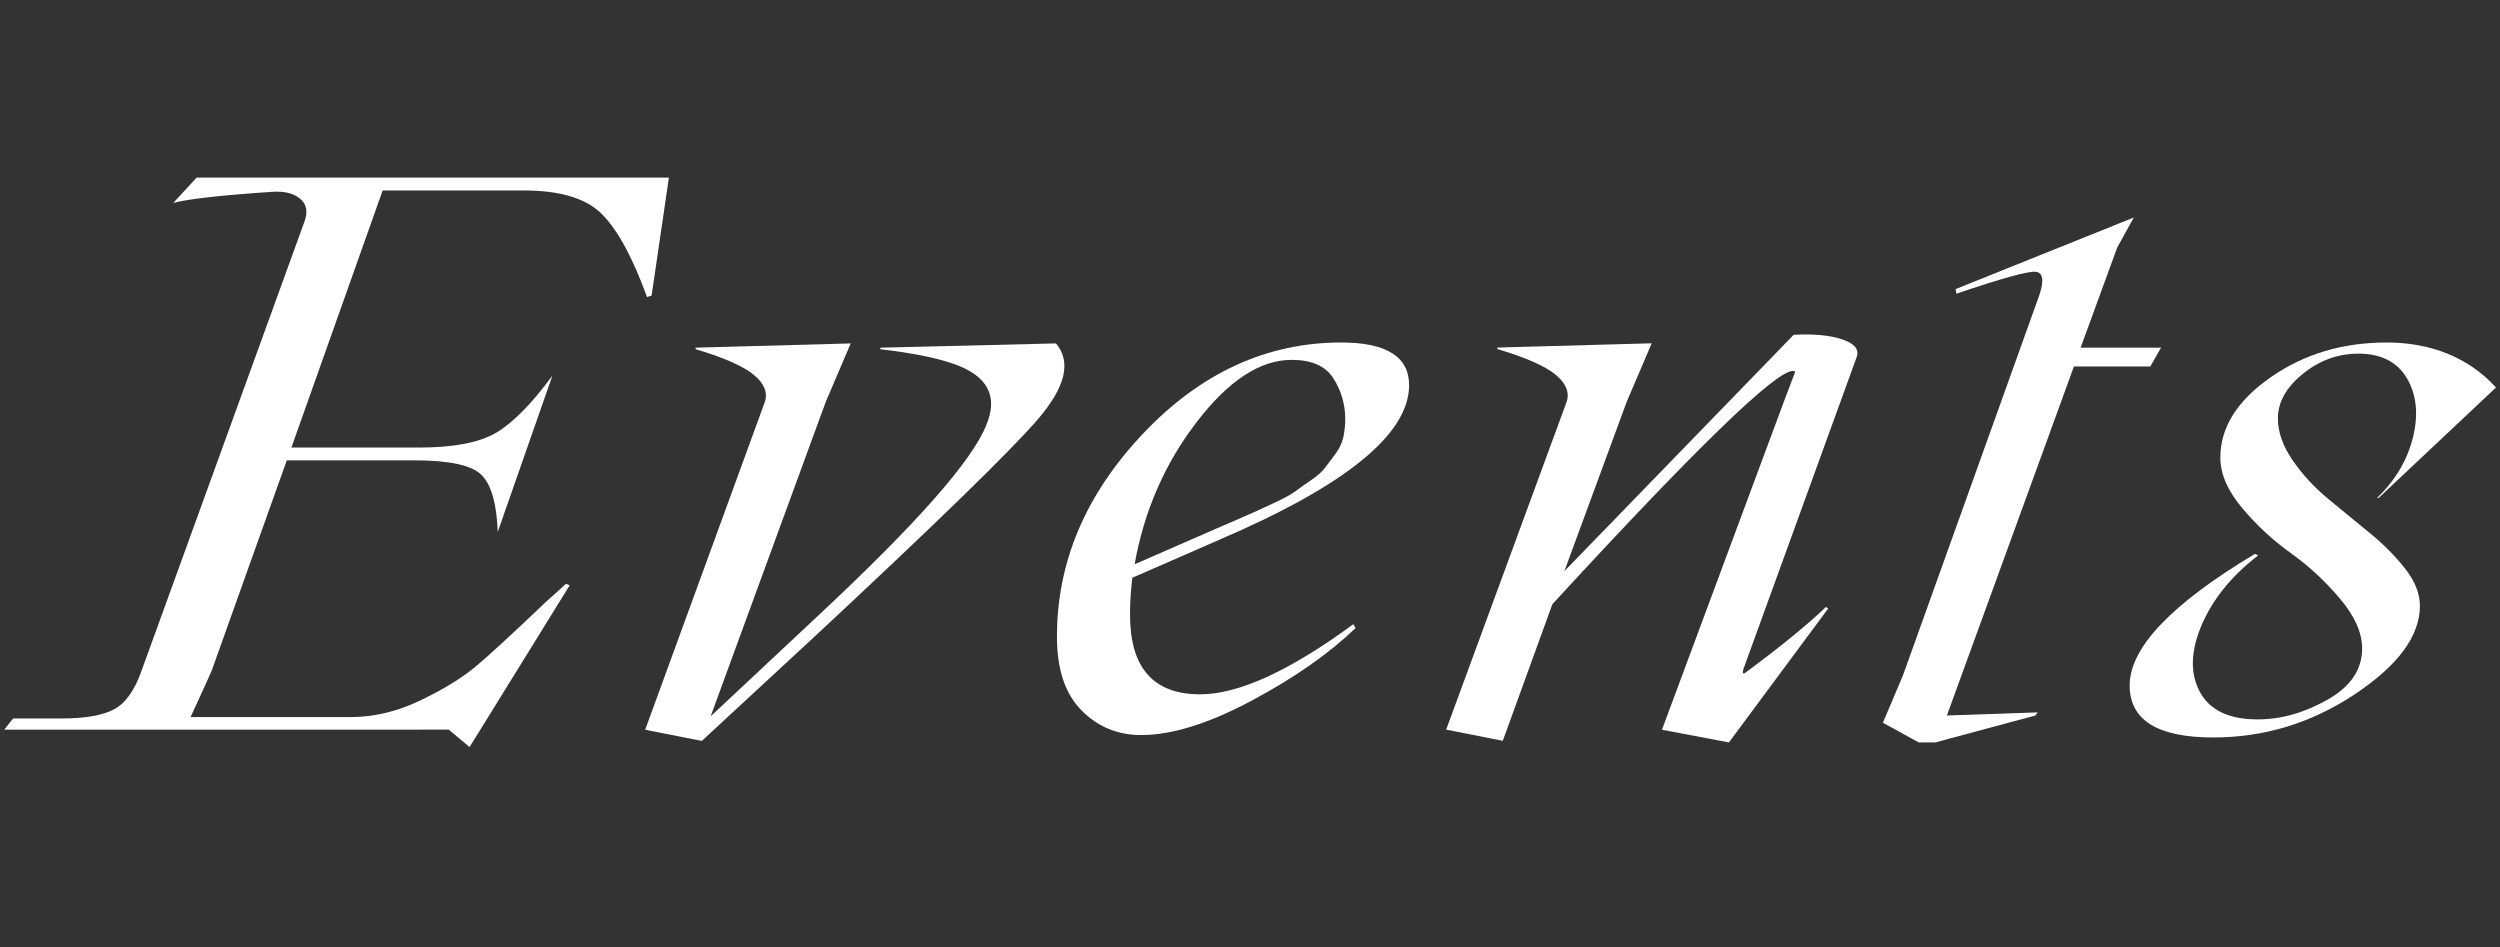 <?xml version="1.0" encoding="UTF-8"?><svg id="Layer_2" xmlns="http://www.w3.org/2000/svg" xmlns:xlink="http://www.w3.org/1999/xlink" viewBox="0 0 217.23 82.31"><rect x="0" y="0" width="217.23" height="82.31" fill="#333333" stroke="none"/><defs><style>.cls-1{clip-path:url(#clippath);}.cls-2{fill:none;}.cls-2,.cls-3{stroke-width:0px;}.cls-3{fill:#fff;}</style><clipPath id="clippath"><polygon class="cls-2" points="216.61 82.31 0 82.31 .62 0 217.23 0 216.61 82.31"/></clipPath></defs><g id="MAIN"><g class="cls-1"><path class="cls-3" d="M58.12,15.45l-1.5,10.23-.4.13c-1.23-3.39-2.52-5.78-3.88-7.17-1.36-1.39-3.63-2.09-6.82-2.09h-12.27l-7.93,22.34h11.04c3.05,0,5.31-.43,6.77-1.3,1.46-.87,3.08-2.52,4.87-4.95l-4.75,13.58c-.09-2.43-.55-4.07-1.39-4.93-.84-.86-2.79-1.29-5.87-1.29h-11.07l-6.52,18.26c-.09.22-.7,1.57-1.84,4.05h13.88c2.05,0,4.07-.48,6.07-1.44,2-.96,3.58-1.93,4.77-2.91,1.18-.98,3.25-2.89,6.22-5.72.74-.65,1.29-1.15,1.67-1.51l.33.13-7.76,12.54-.94,1.51-1.81-1.51H.37l.77-.97h4.18c2.05,0,3.58-.26,4.58-.79,1-.52,1.81-1.66,2.41-3.39l14.11-38.9c.36-.91.24-1.61-.35-2.09-.59-.48-1.41-.67-2.46-.59-4.57.31-7.42.64-8.56.97l2.04-2.21h41.04Z"/><path class="cls-3" d="M91.75,29.83c1.36,1.61.84,3.8-1.56,6.59-2.4,2.79-9.02,9.23-19.88,19.33l-9.33,8.63-4.92-.97,10.4-28.49c.27-.82-.06-1.61-.97-2.36-.92-.75-2.6-1.49-5.05-2.22v-.13l13.48-.37-2.17,5.08-10,27.32,9.43-8.83c8.45-7.89,13.29-13.38,14.51-16.45,1.09-2.56.11-4.36-2.94-5.38-1.47-.51-3.57-.92-6.29-1.24l.07-.13,15.22-.37Z"/><path class="cls-3" d="M105.98,46.89l-7.59,3.31c-.13,1.09-.2,2.16-.2,3.21,0,4.62,2.03,6.92,6.09,6.92,3.34,0,7.78-2.03,13.31-6.09l.2.33c-2.32,2.23-5.33,4.34-9.05,6.32-3.71,1.98-6.91,2.98-9.58,2.98-2.05,0-3.79-.72-5.2-2.16-1.42-1.44-2.12-3.57-2.12-6.4,0-6.49,2.5-12.37,7.49-17.64,4.99-5.27,10.74-7.91,17.22-7.91,3.92,0,5.89,1.24,5.89,3.71,0,4.24-5.48,8.71-16.45,13.41ZM112.23,31.27c-2.74,0-5.5,1.81-8.26,5.42-2.77,3.61-4.56,7.73-5.38,12.34l7.19-3.14c.22-.09.78-.33,1.67-.72.89-.39,1.49-.65,1.79-.79.3-.13.84-.38,1.62-.75.78-.37,1.33-.67,1.64-.9.31-.23.77-.56,1.37-.97.6-.41,1.03-.79,1.27-1.12.25-.33.54-.73.89-1.19.35-.46.57-.94.69-1.44.11-.5.17-1.03.17-1.59,0-1.27-.34-2.45-1.02-3.53-.68-1.08-1.89-1.62-3.63-1.62Z"/><path class="cls-3" d="M161.34,31l-9.87,27.19c-.04.18-.04.28,0,.32.04.03.13,0,.27-.12,3.01-2.23,5.32-4.11,6.92-5.65l.2.13-8.63,11.64-5.82-1.1,10.74-28.9.84-2.21s-.07-.07-.2-.07c-1.52,0-8.48,6.76-20.9,20.27l-4.31,11.87-4.92-.97,10.47-28.49c.27-.82-.06-1.61-.97-2.36-.91-.75-2.6-1.49-5.05-2.22v-.13l13.41-.37-2.17,5.08-5.42,14.72,19.93-20.54c1.74-.09,3.14.04,4.21.4,1.07.36,1.49.86,1.27,1.51Z"/><path class="cls-3" d="M186.87,31.84h-6.66l-11.04,30.33,7.89-.27-.2.27-8.7,2.34h-1.44l-3.11-1.71,1.74-4.11,11.84-33.01c.45-1.32.33-2.01-.33-2.07-.69-.04-2.98.59-6.86,1.91l-.07-.4,15.48-6.22-1.44,2.61-3.18,8.7h6.99l-.94,1.64Z"/><path class="cls-3" d="M195.95,48.13l.27.13c-2.32,1.78-3.96,3.81-4.92,6.07-.96,2.26-1.01,4.19-.15,5.79.86,1.59,2.53,2.39,5,2.39,2.05,0,4.08-.57,6.09-1.71,2.01-1.14,3.01-2.62,3.01-4.45,0-1.36-.63-2.8-1.91-4.31-1.27-1.52-2.69-2.83-4.25-3.95-1.56-1.11-2.98-2.42-4.25-3.93-1.27-1.51-1.91-2.97-1.91-4.4,0-2.61,1.45-4.93,4.35-6.96,2.9-2.03,6.27-3.04,10.1-3.04s7.13,1.3,9.5,3.91l-10.2,9.6h-.13c1.61-1.56,2.65-3.33,3.13-5.32.48-1.98.29-3.68-.55-5.1-.85-1.42-2.25-2.12-4.21-2.12-1.78,0-3.39.59-4.83,1.76-1.44,1.17-2.16,2.46-2.16,3.86,0,1.18.42,2.39,1.27,3.63.85,1.24,1.88,2.36,3.09,3.36,1.22,1,2.42,2,3.63,2.98,1.2.98,2.23,2.02,3.08,3.11.85,1.09,1.27,2.16,1.27,3.21,0,2.61-1.88,5.17-5.65,7.68-3.77,2.51-7.87,3.76-12.31,3.76-4.84,0-7.26-1.51-7.26-4.52,0-3.28,3.63-7.09,10.9-11.44Z"/></g></g></svg>